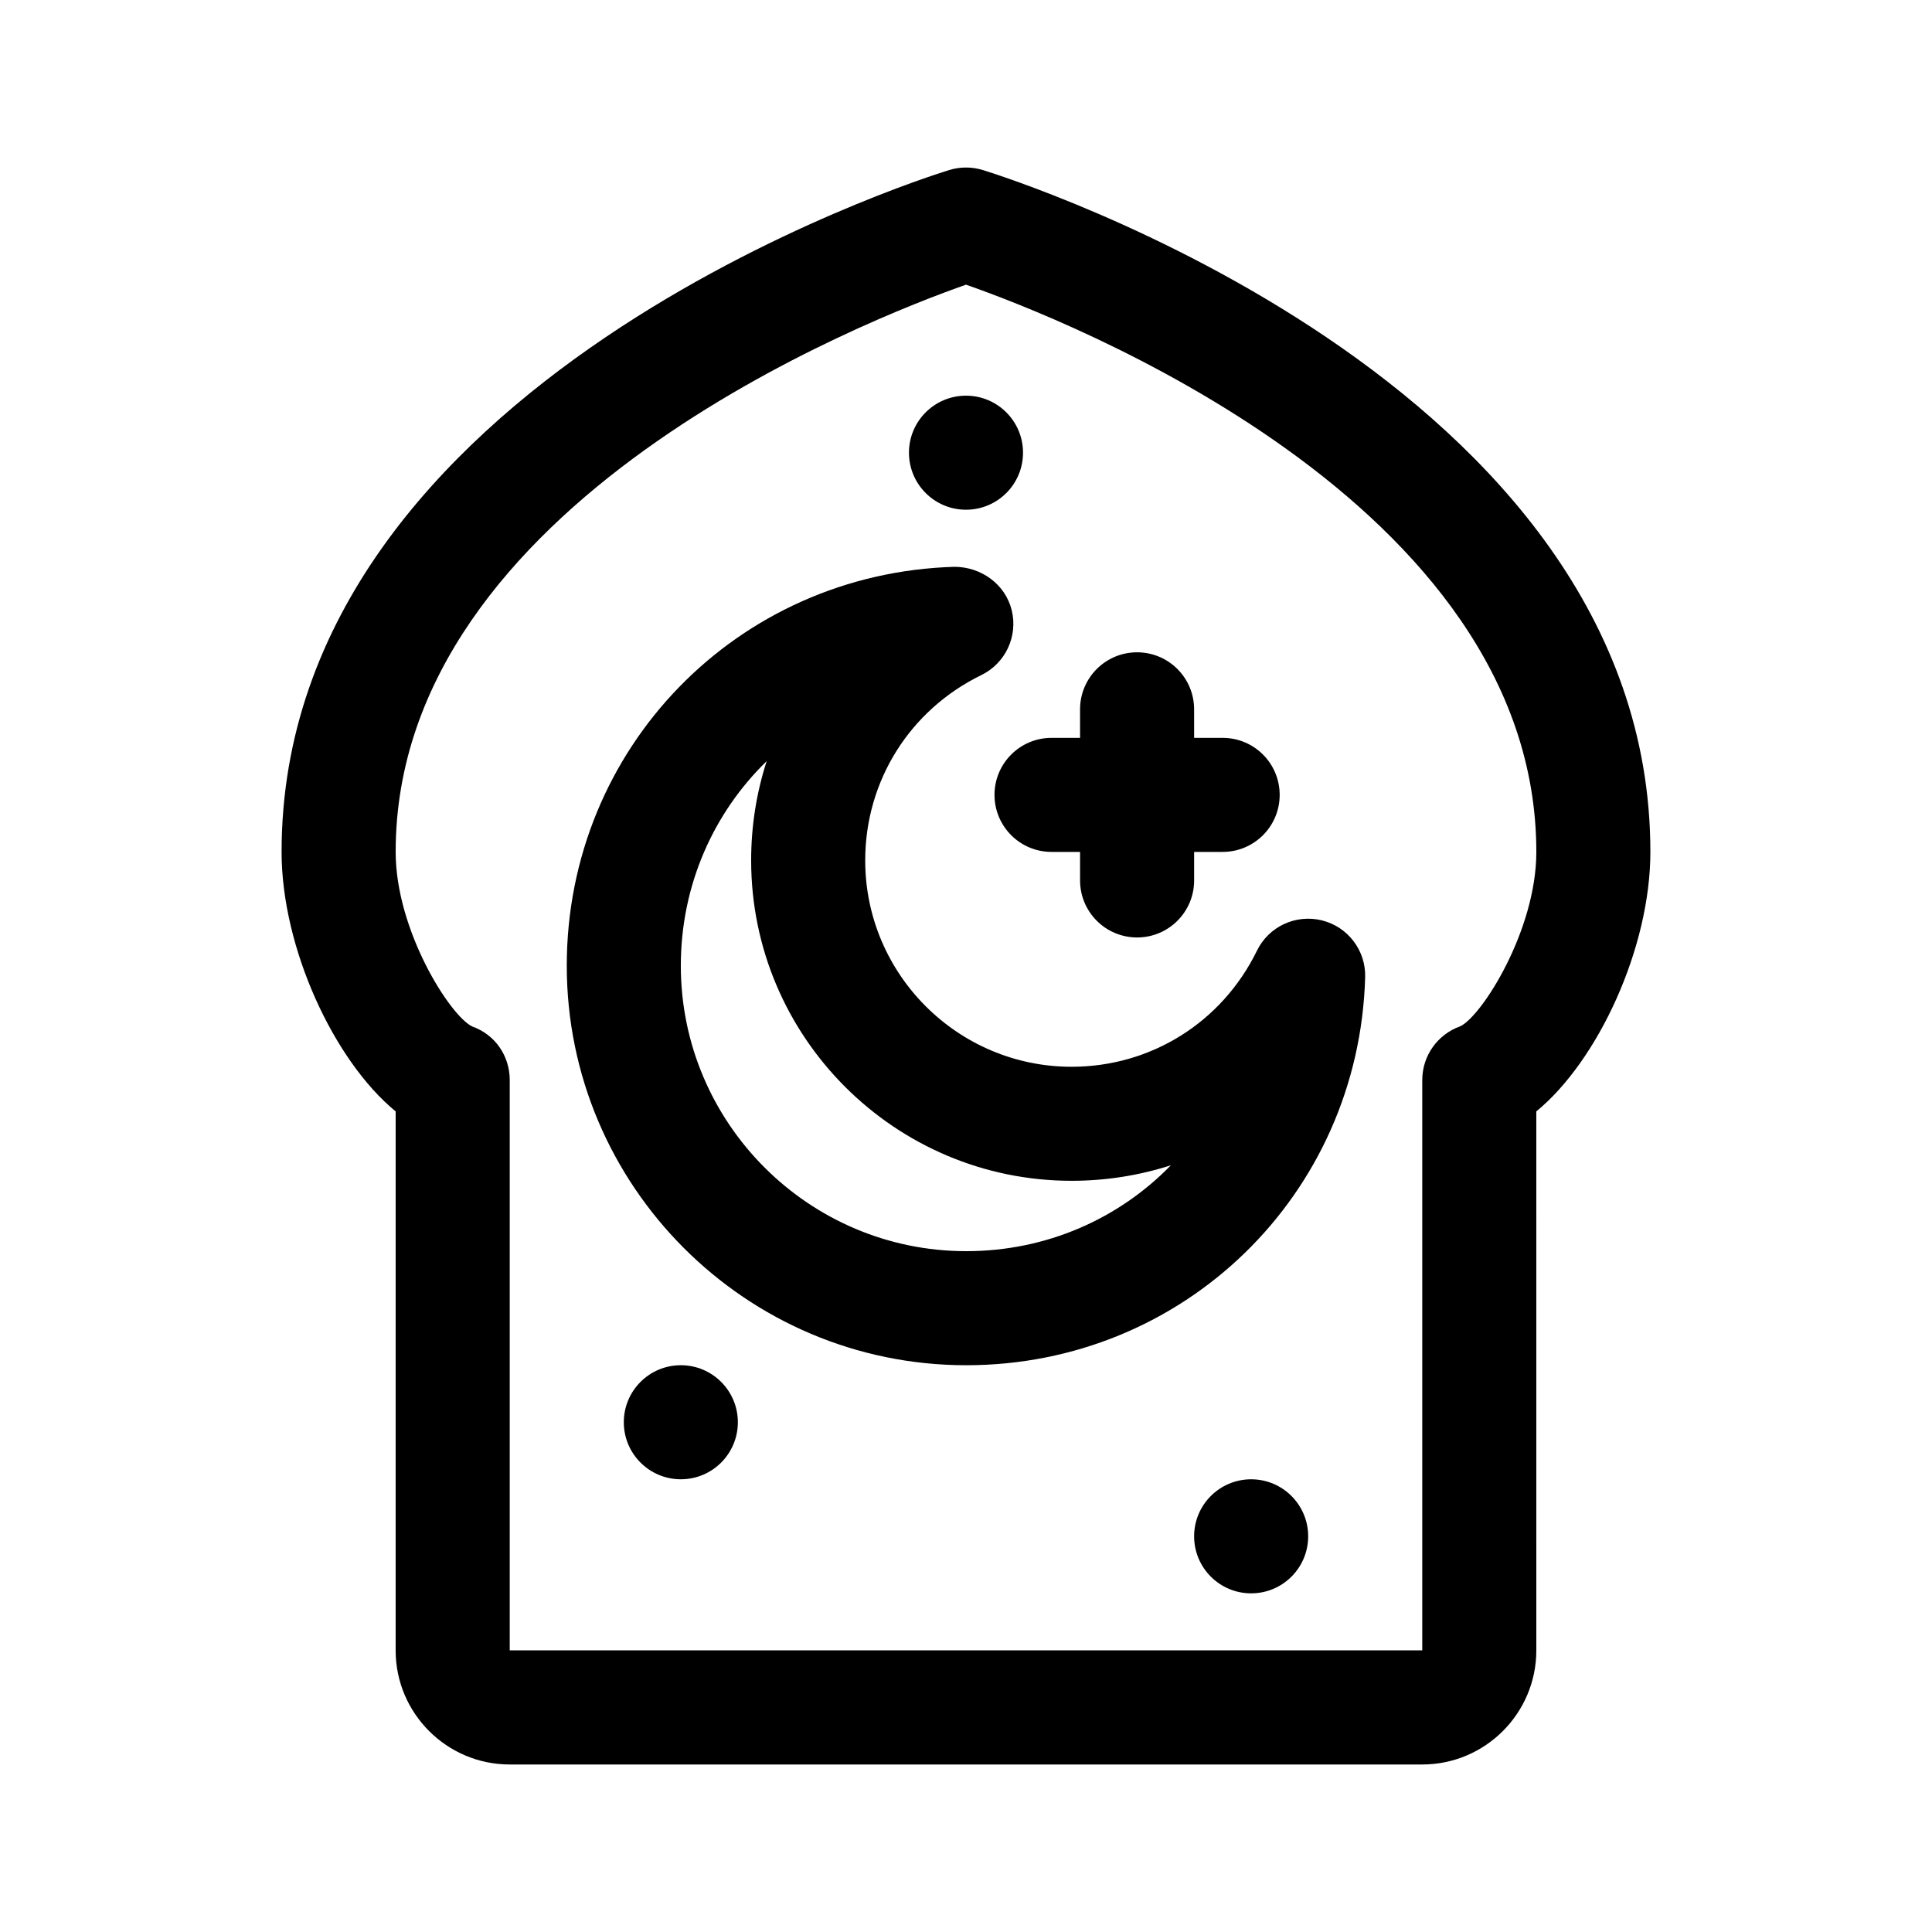 <?xml version="1.0" encoding="UTF-8"?>
<!-- Uploaded to: ICON Repo, www.iconrepo.com, Generator: ICON Repo Mixer Tools -->
<svg fill="#000000" width="800px" height="800px" version="1.1" viewBox="144 144 512 512" xmlns="http://www.w3.org/2000/svg">
 <g>
  <path d="m404.44 189.06c-2.891-0.887-5.992-0.887-8.887 0-7.223 2.227-176.93 55.883-176.93 180.71 0 25.402 13.844 55.316 30.23 68.766l-0.004 142.84c0 16.668 13.559 30.23 30.23 30.23h241.83c16.672 0 30.23-13.562 30.23-30.23l-0.004-142.84c16.383-13.445 30.23-43.363 30.23-68.766 0-124.82-169.7-178.48-176.93-180.71zm126.54 226.92c-6.039 2.141-10.066 7.84-10.066 14.242v151.14h-241.83v-151.14c0-6.402-3.883-12.047-9.922-14.184-5.891-2.789-20.309-25.477-20.309-46.273 0-92.59 125.71-141.4 151.15-150.32 25.461 8.887 151.14 57.504 151.14 150.32 0 20.797-14.418 43.484-20.16 46.215z"/>
  <path d="m494.3 387.9c-6.957-1.684-14.082 1.652-17.195 8.047-9.27 18.969-28.086 30.758-49.117 30.758-30.164 0-54.699-24.531-54.699-54.684 0-21.035 11.793-39.852 30.773-49.121 6.398-3.113 9.75-10.289 8.051-17.195-1.703-6.891-8.074-11.453-15.113-11.496-57.645 1.645-102.8 48.094-102.8 105.71 0 58.379 47.488 105.88 105.86 105.88 57.629 0 104.07-45.152 105.72-102.8 0.215-7.113-4.578-13.402-11.484-15.098zm-94.238 87.672c-41.703 0-75.637-33.934-75.637-75.648 0-21.328 8.672-40.516 22.754-54.215-2.695 8.324-4.117 17.18-4.117 26.305 0 46.82 38.098 84.91 84.926 84.91 9.125 0 17.973-1.43 26.309-4.117-13.703 14.102-32.887 22.766-54.234 22.766z"/>
  <path d="m422.67 339.54h7.555v-7.559c0-8.352 6.766-15.113 15.113-15.113s15.113 6.762 15.113 15.113l0.004 7.559h7.559c8.348 0 15.113 6.762 15.113 15.113s-6.766 15.113-15.113 15.113h-7.559v7.559c0 8.352-6.766 15.113-15.113 15.113s-15.113-6.762-15.113-15.113l-0.004-7.559h-7.559c-8.348 0-15.113-6.762-15.113-15.113 0-8.355 6.766-15.113 15.117-15.113z"/>
  <path d="m415.11 263.97c0 8.348-6.766 15.113-15.113 15.113s-15.113-6.766-15.113-15.113 6.766-15.113 15.113-15.113 15.113 6.766 15.113 15.113z"/>
  <path d="m339.54 520.91c0 8.348-6.766 15.113-15.113 15.113-8.348 0-15.113-6.766-15.113-15.113 0-8.348 6.766-15.113 15.113-15.113 8.344-0.004 15.113 6.766 15.113 15.113z"/>
  <path d="m490.68 551.14c0 8.348-6.766 15.113-15.113 15.113-8.348 0-15.113-6.766-15.113-15.113s6.766-15.113 15.113-15.113c8.348 0 15.113 6.766 15.113 15.113z"/>
 </g>
</svg>